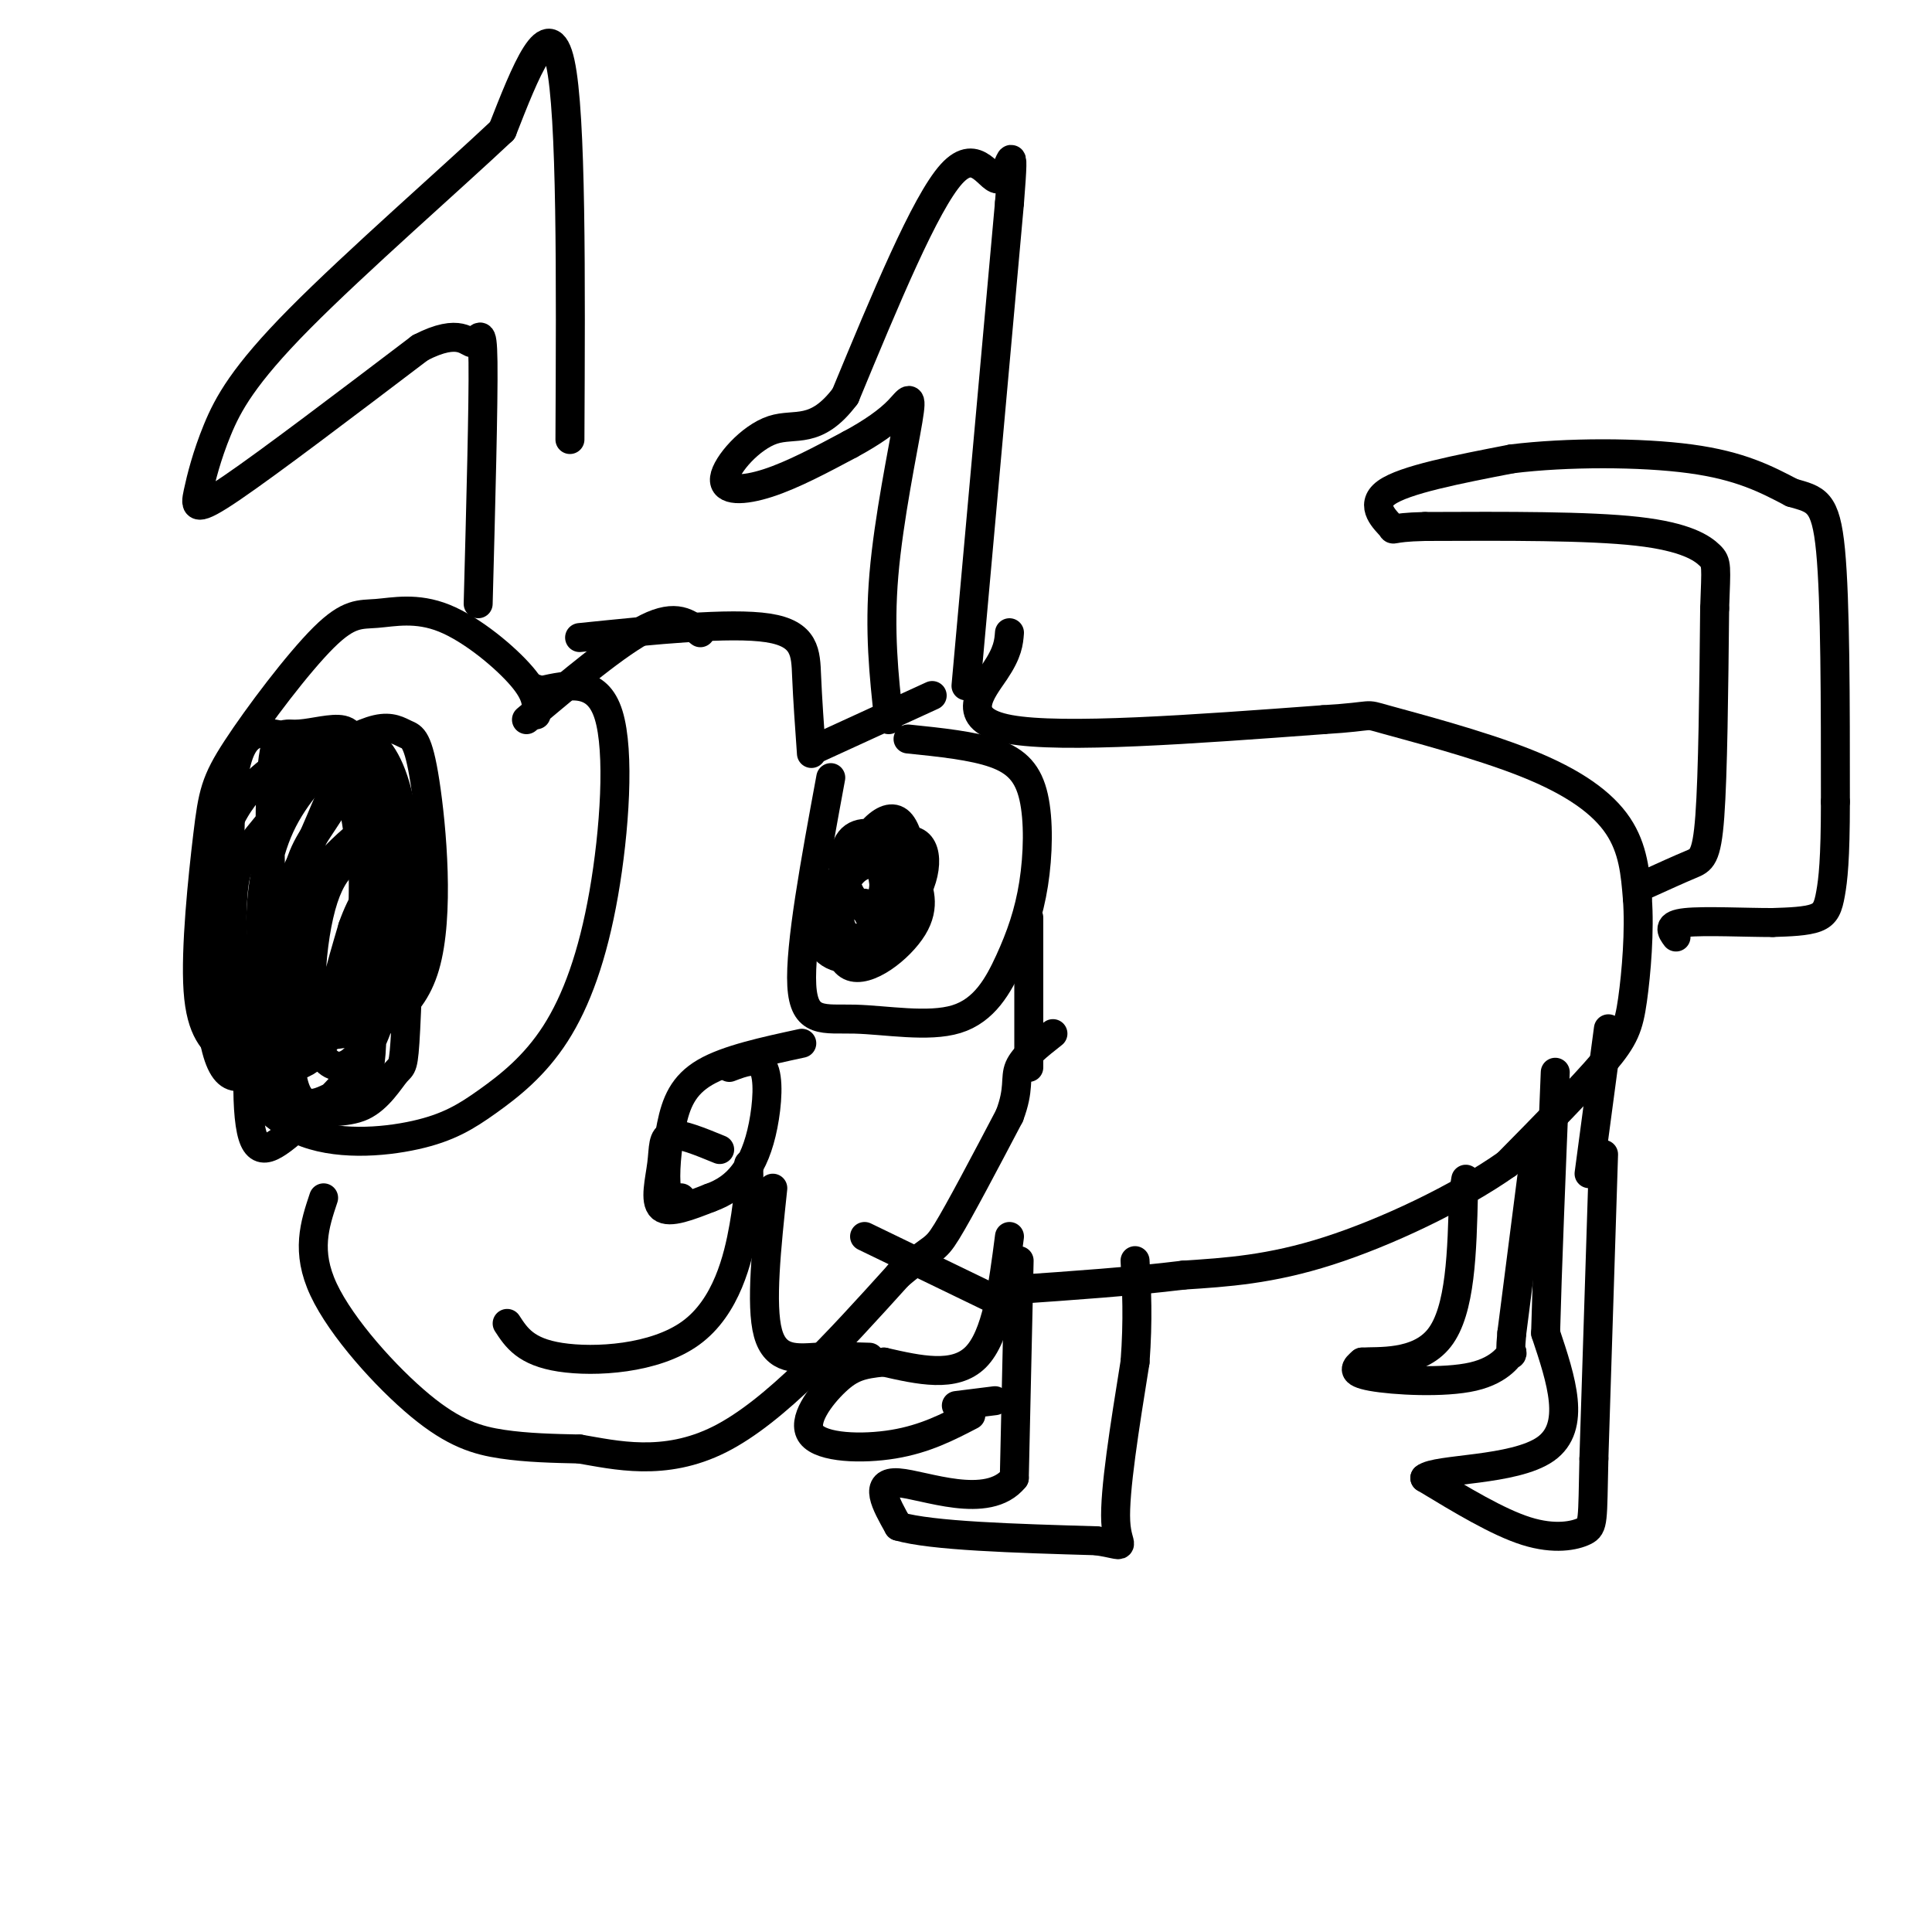 <svg viewBox='0 0 400 400' version='1.1' xmlns='http://www.w3.org/2000/svg' xmlns:xlink='http://www.w3.org/1999/xlink'><g fill='none' stroke='rgb(0,0,0)' stroke-width='6' stroke-linecap='round' stroke-linejoin='round'><path d='M111,148c0.172,-2.049 0.345,-4.098 -3,-8c-3.345,-3.902 -10.207,-9.656 -16,-12c-5.793,-2.344 -10.517,-1.276 -14,-1c-3.483,0.276 -5.726,-0.238 -11,5c-5.274,5.238 -13.579,16.229 -18,23c-4.421,6.771 -4.960,9.323 -6,18c-1.040,8.677 -2.583,23.479 -2,32c0.583,8.521 3.291,10.760 6,13'/><path d='M47,218c3.063,5.499 7.719,12.746 15,16c7.281,3.254 17.187,2.516 24,1c6.813,-1.516 10.533,-3.810 15,-7c4.467,-3.190 9.682,-7.278 14,-14c4.318,-6.722 7.739,-16.079 10,-29c2.261,-12.921 3.360,-29.406 1,-37c-2.360,-7.594 -8.180,-6.297 -14,-5'/><path d='M112,143c-2.333,-0.833 -1.167,-0.417 0,0'/><path d='M172,161c-3.224,17.453 -6.447,34.906 -6,43c0.447,8.094 4.565,6.828 11,7c6.435,0.172 15.186,1.781 21,0c5.814,-1.781 8.690,-6.952 11,-12c2.310,-5.048 4.052,-9.972 5,-16c0.948,-6.028 1.101,-13.162 0,-18c-1.101,-4.838 -3.458,-7.382 -8,-9c-4.542,-1.618 -11.271,-2.309 -18,-3'/><path d='M56,201c-0.986,-2.386 -1.973,-4.772 -2,-10c-0.027,-5.228 0.904,-13.298 4,-20c3.096,-6.702 8.357,-12.037 12,-15c3.643,-2.963 5.667,-3.553 8,-1c2.333,2.553 4.975,8.248 6,20c1.025,11.752 0.434,29.562 0,38c-0.434,8.438 -0.711,7.506 -2,9c-1.289,1.494 -3.588,5.415 -7,7c-3.412,1.585 -7.936,0.836 -11,2c-3.064,1.164 -4.669,4.242 -6,-9c-1.331,-13.242 -2.387,-42.805 -2,-57c0.387,-14.195 2.217,-13.021 5,-13c2.783,0.021 6.518,-1.110 9,-1c2.482,0.110 3.709,1.460 5,9c1.291,7.540 2.645,21.270 4,35'/><path d='M79,195c0.105,8.972 -1.633,13.900 -6,17c-4.367,3.100 -11.362,4.370 -15,6c-3.638,1.630 -3.919,3.620 -4,-5c-0.081,-8.620 0.039,-27.852 2,-39c1.961,-11.148 5.765,-14.214 10,-17c4.235,-2.786 8.901,-5.292 12,-6c3.099,-0.708 4.631,0.380 6,1c1.369,0.620 2.576,0.770 4,10c1.424,9.230 3.065,27.538 0,38c-3.065,10.462 -10.837,13.077 -17,14c-6.163,0.923 -10.718,0.153 -14,2c-3.282,1.847 -5.292,6.309 -7,-4c-1.708,-10.309 -3.114,-35.391 -2,-48c1.114,-12.609 4.747,-12.745 9,-12c4.253,0.745 9.127,2.373 14,4'/><path d='M71,156c3.055,1.892 3.692,4.623 4,12c0.308,7.377 0.288,19.399 0,26c-0.288,6.601 -0.845,7.781 -4,11c-3.155,3.219 -8.908,8.475 -14,13c-5.092,4.525 -9.523,8.317 -12,0c-2.477,-8.317 -3.001,-28.744 0,-41c3.001,-12.256 9.526,-16.341 13,-19c3.474,-2.659 3.897,-3.892 7,-5c3.103,-1.108 8.887,-2.091 12,5c3.113,7.091 3.555,22.257 1,34c-2.555,11.743 -8.107,20.062 -11,24c-2.893,3.938 -3.127,3.493 -6,5c-2.873,1.507 -8.387,4.965 -11,-1c-2.613,-5.965 -2.326,-21.355 -2,-30c0.326,-8.645 0.692,-10.546 4,-15c3.308,-4.454 9.557,-11.462 13,-14c3.443,-2.538 4.081,-0.606 6,0c1.919,0.606 5.120,-0.112 7,3c1.880,3.112 2.440,10.056 3,17'/><path d='M81,181c0.595,8.803 0.583,22.310 -3,32c-3.583,9.690 -10.736,15.562 -16,20c-5.264,4.438 -8.639,7.441 -10,1c-1.361,-6.441 -0.707,-22.325 2,-34c2.707,-11.675 7.467,-19.141 11,-27c3.533,-7.859 5.840,-16.110 8,-7c2.160,9.110 4.175,35.583 4,48c-0.175,12.417 -2.538,10.779 -6,12c-3.462,1.221 -8.021,5.302 -10,-1c-1.979,-6.302 -1.377,-22.988 -1,-31c0.377,-8.012 0.529,-7.351 4,-11c3.471,-3.649 10.260,-11.607 14,-12c3.740,-0.393 4.430,6.779 5,14c0.570,7.221 1.020,14.492 0,19c-1.020,4.508 -3.510,6.254 -6,8'/><path d='M77,212c-3.419,1.498 -8.967,1.244 -12,2c-3.033,0.756 -3.551,2.521 -4,-3c-0.449,-5.521 -0.830,-18.327 0,-26c0.830,-7.673 2.869,-10.212 6,-15c3.131,-4.788 7.352,-11.825 10,-4c2.648,7.825 3.723,30.513 1,43c-2.723,12.487 -9.243,14.775 -12,8c-2.757,-6.775 -1.752,-22.613 1,-31c2.752,-8.387 7.251,-9.325 10,-9c2.749,0.325 3.747,1.912 5,4c1.253,2.088 2.760,4.678 0,11c-2.760,6.322 -9.789,16.378 -12,17c-2.211,0.622 0.394,-8.189 3,-17'/><path d='M73,192c1.823,-5.284 4.880,-9.994 5,-7c0.120,2.994 -2.699,13.691 -3,13c-0.301,-0.691 1.914,-12.769 3,-16c1.086,-3.231 1.043,2.384 1,8'/><path d='M185,191c-3.595,-1.330 -7.189,-2.660 -9,-6c-1.811,-3.340 -1.837,-8.691 0,-11c1.837,-2.309 5.537,-1.577 8,0c2.463,1.577 3.688,4.000 5,7c1.312,3.000 2.709,6.577 0,11c-2.709,4.423 -9.525,9.691 -13,8c-3.475,-1.691 -3.611,-10.343 -1,-18c2.611,-7.657 7.968,-14.321 11,-12c3.032,2.321 3.739,13.625 2,20c-1.739,6.375 -5.926,7.821 -9,8c-3.074,0.179 -5.037,-0.911 -7,-2'/><path d='M172,196c-1.492,-2.325 -1.723,-7.137 0,-11c1.723,-3.863 5.401,-6.776 8,-8c2.599,-1.224 4.120,-0.760 5,0c0.880,0.760 1.119,1.817 1,5c-0.119,3.183 -0.595,8.492 -3,12c-2.405,3.508 -6.740,5.214 -10,4c-3.260,-1.214 -5.446,-5.346 -2,-11c3.446,-5.654 12.524,-12.828 17,-13c4.476,-0.172 4.351,6.658 1,12c-3.351,5.342 -9.929,9.195 -13,8c-3.071,-1.195 -2.634,-7.437 -1,-11c1.634,-3.563 4.467,-4.447 6,-4c1.533,0.447 1.767,2.223 2,4'/><path d='M183,183c-0.044,2.311 -1.156,6.089 -2,7c-0.844,0.911 -1.422,-1.044 -2,-3'/><path d='M200,142c0.000,0.000 9.000,-100.000 9,-100'/><path d='M209,42c1.274,-16.000 -0.042,-6.000 -2,-5c-1.958,1.000 -4.560,-7.000 -10,-1c-5.440,6.000 -13.720,26.000 -22,46'/><path d='M175,82c-6.105,8.137 -10.368,5.480 -15,7c-4.632,1.520 -9.632,7.217 -10,10c-0.368,2.783 3.895,2.652 9,1c5.105,-1.652 11.053,-4.826 17,-8'/><path d='M176,92c4.691,-2.530 7.917,-4.853 10,-7c2.083,-2.147 3.022,-4.116 2,2c-1.022,6.116 -4.006,20.319 -5,32c-0.994,11.681 0.003,20.841 1,30'/><path d='M118,91c0.167,-33.667 0.333,-67.333 -2,-78c-2.333,-10.667 -7.167,1.667 -12,14'/><path d='M104,27c-10.399,9.794 -30.397,27.279 -42,39c-11.603,11.721 -14.811,17.678 -17,23c-2.189,5.322 -3.359,10.010 -4,13c-0.641,2.990 -0.755,4.283 7,-1c7.755,-5.283 23.377,-17.141 39,-29'/><path d='M87,72c8.393,-4.357 9.875,-0.750 11,-1c1.125,-0.250 1.893,-4.357 2,4c0.107,8.357 -0.446,29.179 -1,50'/><path d='M120,132c15.600,-1.600 31.200,-3.200 39,-2c7.800,1.200 7.800,5.200 8,10c0.200,4.800 0.600,10.400 1,16'/><path d='M145,131c-2.500,-2.000 -5.000,-4.000 -11,-1c-6.000,3.000 -15.500,11.000 -25,19'/><path d='M67,248c-1.851,5.548 -3.702,11.095 0,19c3.702,7.905 12.958,18.167 20,24c7.042,5.833 11.869,7.238 17,8c5.131,0.762 10.565,0.881 16,1'/><path d='M120,300c7.289,1.222 17.511,3.778 29,-2c11.489,-5.778 24.244,-19.889 37,-34'/><path d='M186,264c7.400,-6.222 7.400,-4.778 10,-9c2.600,-4.222 7.800,-14.111 13,-24'/><path d='M209,231c2.156,-5.644 1.044,-7.756 2,-10c0.956,-2.244 3.978,-4.622 7,-7'/><path d='M149,238c-4.060,-1.667 -8.119,-3.333 -10,-3c-1.881,0.333 -1.583,2.667 -2,6c-0.417,3.333 -1.548,7.667 0,9c1.548,1.333 5.774,-0.333 10,-2'/><path d='M147,248c2.912,-1.027 5.193,-2.595 7,-5c1.807,-2.405 3.140,-5.648 4,-10c0.860,-4.352 1.246,-9.815 0,-12c-1.246,-2.185 -4.123,-1.093 -7,0'/><path d='M166,216c-7.708,1.667 -15.417,3.333 -20,6c-4.583,2.667 -6.042,6.333 -7,11c-0.958,4.667 -1.417,10.333 -1,13c0.417,2.667 1.708,2.333 3,2'/><path d='M160,246c-1.289,12.111 -2.578,24.222 -1,30c1.578,5.778 6.022,5.222 10,5c3.978,-0.222 7.489,-0.111 11,0'/><path d='M155,241c0.083,3.196 0.167,6.393 -1,13c-1.167,6.607 -3.583,16.625 -11,22c-7.417,5.375 -19.833,6.107 -27,5c-7.167,-1.107 -9.083,-4.054 -11,-7'/><path d='M213,221c0.000,0.000 0.000,-31.000 0,-31'/><path d='M209,131c-0.156,2.000 -0.311,4.000 -3,8c-2.689,4.000 -7.911,10.000 3,12c10.911,2.000 37.956,0.000 65,-2'/><path d='M274,149c11.533,-0.695 7.864,-1.434 13,0c5.136,1.434 19.075,5.040 29,9c9.925,3.960 15.836,8.274 19,13c3.164,4.726 3.582,9.863 4,15'/><path d='M339,186c0.512,6.548 -0.208,15.417 -1,21c-0.792,5.583 -1.655,7.881 -6,13c-4.345,5.119 -12.173,13.060 -20,21'/><path d='M312,241c-10.000,7.044 -25.000,14.156 -37,18c-12.000,3.844 -21.000,4.422 -30,5'/><path d='M245,264c-10.833,1.333 -22.917,2.167 -35,3'/><path d='M341,183c3.378,-1.533 6.756,-3.067 9,-4c2.244,-0.933 3.356,-1.267 4,-10c0.644,-8.733 0.822,-25.867 1,-43'/><path d='M355,126c0.298,-8.857 0.542,-9.500 -1,-11c-1.542,-1.500 -4.869,-3.857 -15,-5c-10.131,-1.143 -27.065,-1.071 -44,-1'/><path d='M295,109c-8.024,0.179 -6.083,1.125 -7,0c-0.917,-1.125 -4.690,-4.321 -1,-7c3.690,-2.679 14.845,-4.839 26,-7'/><path d='M313,95c11.333,-1.400 26.667,-1.400 37,0c10.333,1.400 15.667,4.200 21,7'/><path d='M371,102c5.000,1.444 7.000,1.556 8,12c1.000,10.444 1.000,31.222 1,52'/><path d='M380,166c0.000,12.060 -0.500,16.208 -1,19c-0.500,2.792 -1.000,4.226 -3,5c-2.000,0.774 -5.500,0.887 -9,1'/><path d='M367,191c-5.311,0.022 -14.089,-0.422 -18,0c-3.911,0.422 -2.956,1.711 -2,3'/><path d='M210,271c0.000,0.000 -31.000,-15.000 -31,-15'/><path d='M211,261c0.000,0.000 -1.000,45.000 -1,45'/><path d='M210,306c-5.489,6.822 -18.711,1.378 -24,1c-5.289,-0.378 -2.644,4.311 0,9'/><path d='M186,316c6.833,2.000 23.917,2.500 41,3'/><path d='M227,319c7.089,1.044 4.311,2.156 4,-4c-0.311,-6.156 1.844,-19.578 4,-33'/><path d='M235,282c0.667,-9.000 0.333,-15.000 0,-21'/><path d='M209,256c-1.333,10.333 -2.667,20.667 -7,25c-4.333,4.333 -11.667,2.667 -19,1'/><path d='M183,282c-4.681,0.445 -6.884,1.057 -10,4c-3.116,2.943 -7.147,8.215 -5,11c2.147,2.785 10.470,3.081 17,2c6.530,-1.081 11.265,-3.541 16,-6'/><path d='M198,291c0.000,0.000 8.000,-1.000 8,-1'/><path d='M332,239c0.000,0.000 -2.000,63.000 -2,63'/><path d='M330,302c-0.298,13.012 -0.042,14.042 -2,15c-1.958,0.958 -6.131,1.845 -12,0c-5.869,-1.845 -13.435,-6.423 -21,-11'/><path d='M295,306c2.289,-1.978 18.511,-1.422 25,-6c6.489,-4.578 3.244,-14.289 0,-24'/><path d='M320,276c0.333,-13.000 1.167,-33.500 2,-54'/><path d='M318,237c0.000,0.000 -5.000,39.000 -5,39'/><path d='M313,276c-0.617,6.646 0.340,3.761 0,4c-0.340,0.239 -1.976,3.603 -8,5c-6.024,1.397 -16.435,0.828 -21,0c-4.565,-0.828 -3.282,-1.914 -2,-3'/><path d='M282,282c3.022,-0.244 11.578,0.644 16,-5c4.422,-5.644 4.711,-17.822 5,-30'/><path d='M303,247c0.833,-5.000 0.417,-2.500 0,0'/><path d='M329,243c0.000,0.000 4.000,-30.000 4,-30'/><path d='M169,155c0.000,0.000 24.000,-11.000 24,-11'/></g>
</svg>
